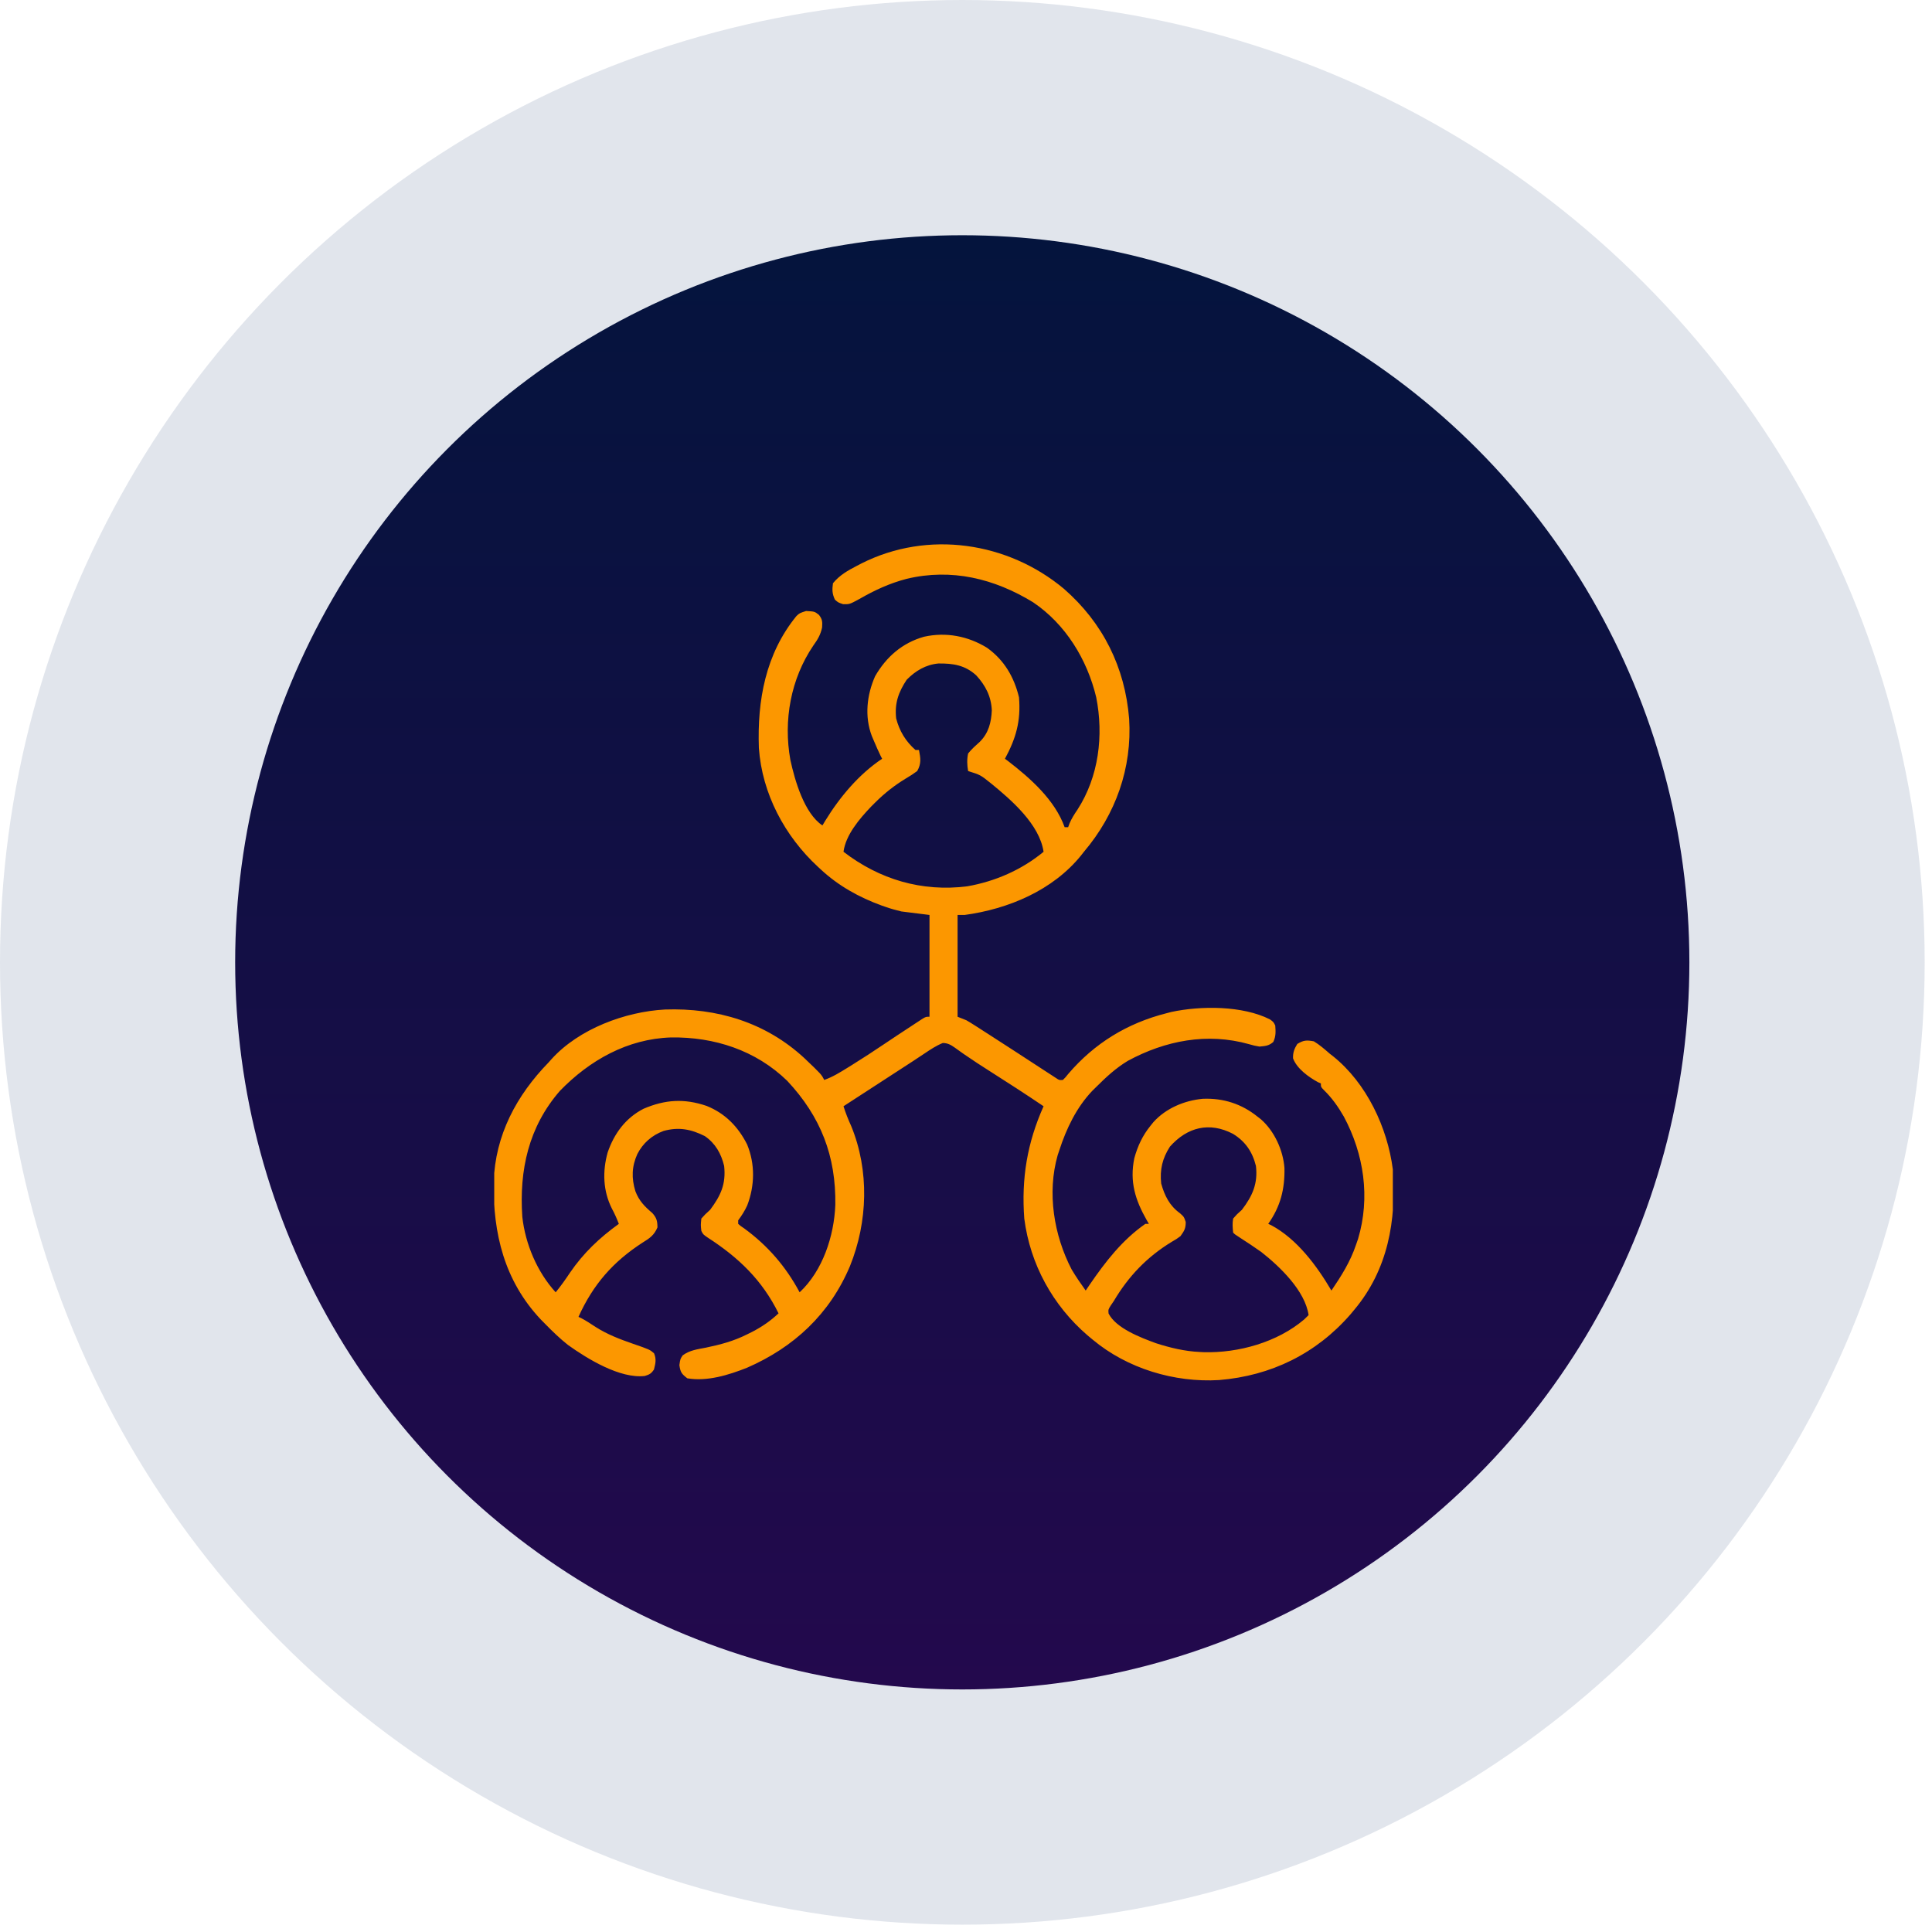 <svg width="86" height="86" viewBox="0 0 86 86" fill="none" xmlns="http://www.w3.org/2000/svg">
<circle cx="42.837" cy="42.837" r="42.837" fill="#082262" fill-opacity="0.12"/>
<circle cx="42.834" cy="42.837" r="32.366" fill="url(#paint0_linear_2912_11244)"/>
<g clip-path="url(#clip0_2912_11244)">
<path d="M47.358 26.209C49.098 27.727 50.077 29.703 50.262 31.996C50.399 34.184 49.663 36.25 48.25 37.915C48.21 37.967 48.169 38.019 48.127 38.072C46.867 39.634 44.881 40.465 42.938 40.728C42.834 40.728 42.731 40.728 42.625 40.728C42.625 42.223 42.625 43.718 42.625 45.259C42.754 45.311 42.883 45.362 43.016 45.415C43.137 45.485 43.257 45.558 43.375 45.634C43.443 45.678 43.512 45.721 43.582 45.766C43.654 45.813 43.727 45.86 43.802 45.908C43.877 45.957 43.953 46.005 44.031 46.055C44.838 46.574 45.642 47.097 46.445 47.622C46.568 47.702 46.691 47.782 46.815 47.862C46.879 47.903 46.942 47.945 47.008 47.988C47.151 48.084 47.151 48.084 47.313 48.072C47.43 47.956 47.43 47.956 47.552 47.803C48.722 46.435 50.179 45.545 51.922 45.103C52.031 45.074 52.031 45.074 52.143 45.045C53.457 44.765 55.306 44.758 56.531 45.377C56.688 45.493 56.688 45.493 56.766 45.65C56.786 45.926 56.798 46.129 56.678 46.382C56.477 46.556 56.326 46.562 56.063 46.587C55.831 46.546 55.831 46.546 55.599 46.48C53.742 45.956 51.873 46.317 50.203 47.222C49.669 47.544 49.236 47.946 48.797 48.384C48.71 48.47 48.71 48.47 48.621 48.557C47.918 49.295 47.469 50.235 47.156 51.197C47.131 51.27 47.106 51.344 47.081 51.42C46.602 53.095 46.91 54.984 47.703 56.509C47.896 56.833 48.108 57.141 48.328 57.447C48.386 57.362 48.444 57.277 48.503 57.189C49.208 56.162 49.951 55.199 50.984 54.478C51.036 54.478 51.088 54.478 51.141 54.478C51.11 54.425 51.079 54.372 51.047 54.317C50.532 53.414 50.279 52.601 50.492 51.556C50.646 51.004 50.858 50.548 51.219 50.103C51.258 50.054 51.297 50.005 51.338 49.955C51.892 49.335 52.721 48.987 53.539 48.911C54.453 48.873 55.274 49.137 55.984 49.712C56.032 49.75 56.08 49.787 56.13 49.825C56.73 50.352 57.114 51.198 57.175 51.985C57.196 52.928 56.999 53.705 56.453 54.478C56.497 54.498 56.541 54.517 56.586 54.538C57.737 55.154 58.617 56.344 59.266 57.447C59.708 56.796 60.106 56.166 60.359 55.415C60.39 55.327 60.421 55.239 60.452 55.148C61.003 53.306 60.715 51.376 59.819 49.704C59.574 49.275 59.29 48.872 58.935 48.527C58.797 48.384 58.797 48.384 58.797 48.228C58.755 48.209 58.712 48.191 58.669 48.172C58.249 47.943 57.729 47.57 57.558 47.111C57.548 46.856 57.614 46.684 57.747 46.47C58.026 46.299 58.161 46.294 58.484 46.353C58.742 46.51 58.962 46.702 59.188 46.9C59.238 46.939 59.289 46.979 59.341 47.019C60.83 48.213 61.761 50.191 62 52.056C62.165 54.33 61.782 56.519 60.281 58.306C60.198 58.405 60.198 58.405 60.114 58.507C58.584 60.264 56.575 61.241 54.266 61.431C52.275 61.551 50.178 60.918 48.641 59.634C48.565 59.571 48.489 59.507 48.41 59.442C46.861 58.107 45.857 56.279 45.594 54.243C45.461 52.454 45.724 50.875 46.453 49.243C45.66 48.707 44.857 48.188 44.049 47.675C43.681 47.441 43.314 47.205 42.956 46.956C42.902 46.918 42.849 46.881 42.794 46.843C42.698 46.776 42.602 46.708 42.508 46.638C42.324 46.51 42.196 46.432 41.968 46.427C41.674 46.546 41.423 46.713 41.16 46.89C41.041 46.969 40.921 47.048 40.802 47.127C40.741 47.167 40.68 47.208 40.618 47.249C40.343 47.431 40.066 47.61 39.788 47.788C39.04 48.272 38.294 48.758 37.547 49.243C37.644 49.547 37.756 49.833 37.889 50.122C38.704 52.106 38.632 54.39 37.833 56.364C36.936 58.49 35.343 59.973 33.25 60.884C32.437 61.206 31.477 61.505 30.594 61.353C30.343 61.158 30.288 61.087 30.242 60.767C30.281 60.493 30.281 60.493 30.389 60.332C30.701 60.102 31.038 60.063 31.414 59.99C32.062 59.855 32.656 59.699 33.25 59.4C33.325 59.363 33.4 59.326 33.478 59.287C33.923 59.057 34.29 58.804 34.656 58.462C33.925 56.979 32.874 55.974 31.502 55.089C31.297 54.947 31.297 54.947 31.219 54.79C31.19 54.532 31.19 54.532 31.219 54.243C31.385 54.058 31.385 54.058 31.61 53.853C32.087 53.215 32.32 52.706 32.234 51.9C32.1 51.347 31.847 50.9 31.375 50.572C30.757 50.261 30.212 50.158 29.539 50.342C29.02 50.534 28.627 50.876 28.372 51.367C28.119 51.924 28.105 52.446 28.284 53.028C28.447 53.453 28.693 53.705 29.037 53.996C29.23 54.213 29.262 54.345 29.266 54.634C29.124 54.976 28.922 55.119 28.611 55.308C27.282 56.167 26.403 57.177 25.75 58.618C25.793 58.638 25.835 58.658 25.878 58.678C26.1 58.794 26.303 58.931 26.512 59.068C27.038 59.402 27.59 59.613 28.177 59.816C28.919 60.073 28.919 60.073 29.114 60.24C29.225 60.504 29.179 60.689 29.11 60.962C28.988 61.144 28.912 61.185 28.703 61.249C27.604 61.378 26.159 60.496 25.281 59.868C24.919 59.581 24.589 59.261 24.266 58.931C24.167 58.83 24.167 58.83 24.066 58.728C22.451 57.01 21.944 54.907 21.976 52.618C22.042 50.53 22.989 48.761 24.422 47.29C24.489 47.215 24.489 47.215 24.557 47.138C25.774 45.799 27.822 45.035 29.596 44.937C31.915 44.857 34.083 45.507 35.806 47.102C36.565 47.826 36.565 47.826 36.688 48.072C37.067 47.94 37.393 47.735 37.733 47.525C37.795 47.486 37.857 47.448 37.922 47.408C38.402 47.111 38.873 46.801 39.342 46.486C39.726 46.227 40.113 45.972 40.501 45.718C40.57 45.673 40.639 45.627 40.709 45.581C40.773 45.539 40.837 45.497 40.903 45.454C40.96 45.416 41.017 45.379 41.076 45.34C41.219 45.259 41.219 45.259 41.375 45.259C41.375 43.764 41.375 42.269 41.375 40.728C40.963 40.676 40.55 40.625 40.125 40.572C39.881 40.512 39.661 40.455 39.427 40.371C39.369 40.351 39.312 40.331 39.252 40.311C38.239 39.943 37.322 39.433 36.531 38.697C36.493 38.662 36.455 38.627 36.416 38.591C34.931 37.22 33.924 35.333 33.78 33.297C33.705 31.181 34.075 29.109 35.456 27.417C35.594 27.29 35.594 27.29 35.882 27.198C36.261 27.219 36.261 27.219 36.453 27.369C36.61 27.57 36.61 27.676 36.594 27.934C36.525 28.259 36.394 28.472 36.204 28.736C35.199 30.218 34.864 32.064 35.182 33.828C35.381 34.741 35.798 36.202 36.609 36.743C36.671 36.641 36.671 36.641 36.733 36.537C37.38 35.482 38.227 34.468 39.266 33.775C39.244 33.733 39.222 33.691 39.2 33.647C39.096 33.434 39.002 33.217 38.909 32.998C38.858 32.879 38.858 32.879 38.806 32.757C38.479 31.889 38.584 30.939 38.953 30.103C39.449 29.24 40.166 28.615 41.132 28.343C42.115 28.125 43.088 28.315 43.934 28.833C44.699 29.38 45.14 30.133 45.359 31.04C45.447 32.094 45.228 32.859 44.734 33.775C44.779 33.808 44.824 33.841 44.87 33.876C45.867 34.645 46.955 35.606 47.391 36.822C47.442 36.822 47.494 36.822 47.547 36.822C47.568 36.765 47.588 36.709 47.609 36.651C47.706 36.425 47.823 36.243 47.962 36.04C48.911 34.569 49.133 32.738 48.797 31.04C48.393 29.354 47.436 27.788 45.984 26.808C44.26 25.755 42.357 25.288 40.361 25.765C39.593 25.966 38.939 26.27 38.25 26.665C37.816 26.9 37.816 26.9 37.532 26.895C37.313 26.822 37.313 26.822 37.166 26.695C37.041 26.429 37.038 26.253 37.078 25.962C37.379 25.597 37.74 25.395 38.153 25.181C38.251 25.13 38.251 25.13 38.351 25.078C41.3 23.593 44.854 24.118 47.358 26.209ZM40.359 30.259C39.991 30.816 39.817 31.308 39.891 31.978C40.035 32.539 40.315 33 40.75 33.384C40.802 33.384 40.853 33.384 40.906 33.384C40.979 33.755 41.017 33.989 40.828 34.322C40.66 34.446 40.501 34.55 40.321 34.654C39.812 34.964 39.376 35.306 38.953 35.728C38.893 35.788 38.833 35.848 38.771 35.91C38.261 36.448 37.648 37.159 37.547 37.915C39.149 39.148 41.036 39.709 43.054 39.453C44.293 39.237 45.483 38.72 46.453 37.915C46.271 36.693 45.022 35.612 44.109 34.868C43.641 34.493 43.641 34.493 43.094 34.322C43.048 34.049 43.037 33.812 43.094 33.54C43.253 33.342 43.431 33.185 43.62 33.015C44.006 32.627 44.124 32.157 44.149 31.621C44.122 31.003 43.871 30.516 43.457 30.064C42.956 29.606 42.43 29.528 41.774 29.534C41.212 29.585 40.751 29.859 40.359 30.259ZM24.926 48.555C23.529 50.161 23.108 52.082 23.25 54.165C23.383 55.376 23.912 56.623 24.735 57.525C24.965 57.245 25.169 56.957 25.369 56.656C25.974 55.772 26.684 55.101 27.547 54.478C27.456 54.241 27.356 54.017 27.235 53.794C26.841 53.007 26.814 52.14 27.049 51.299C27.336 50.461 27.845 49.766 28.646 49.355C29.605 48.944 30.458 48.889 31.454 49.228C32.28 49.56 32.856 50.152 33.256 50.942C33.618 51.822 33.598 52.776 33.262 53.657C33.15 53.901 33.019 54.106 32.859 54.322C32.859 54.373 32.859 54.425 32.859 54.478C32.973 54.578 32.973 54.578 33.123 54.678C34.176 55.447 34.98 56.377 35.594 57.525C36.625 56.563 37.128 55.019 37.183 53.637C37.216 51.459 36.538 49.711 35.042 48.111C33.639 46.749 31.797 46.153 29.868 46.18C27.932 46.243 26.251 47.192 24.926 48.555ZM52.078 51.04C51.739 51.566 51.624 52.065 51.688 52.681C51.838 53.221 52.06 53.671 52.523 54.004C52.703 54.165 52.703 54.165 52.781 54.395C52.781 54.686 52.716 54.79 52.547 55.025C52.366 55.158 52.366 55.158 52.156 55.279C51.053 55.953 50.236 56.806 49.578 57.915C49.533 57.982 49.488 58.048 49.441 58.116C49.331 58.294 49.331 58.294 49.346 58.468C49.682 59.13 50.778 59.541 51.453 59.79C52.084 59.994 52.743 60.152 53.406 60.181C53.465 60.184 53.523 60.187 53.584 60.19C55.127 60.233 56.857 59.749 58.05 58.736C58.116 58.671 58.182 58.607 58.25 58.54C58.094 57.454 56.968 56.377 56.141 55.728C55.835 55.51 55.521 55.304 55.205 55.1C54.969 54.947 54.969 54.947 54.891 54.868C54.868 54.64 54.853 54.466 54.891 54.243C55.057 54.053 55.057 54.053 55.281 53.853C55.753 53.235 55.998 52.686 55.906 51.9C55.75 51.272 55.438 50.811 54.884 50.471C53.838 49.926 52.852 50.169 52.078 51.04Z" fill="#FC9700"/>
</g>
<defs>
<linearGradient id="paint0_linear_2912_11244" x1="42.834" y1="10.471" x2="42.834" y2="75.203" gradientUnits="userSpaceOnUse">
<stop stop-color="#04143D"/>
<stop offset="1" stop-color="#23094D"/>
</linearGradient>
<clipPath id="clip0_2912_11244">
<rect width="40" height="40" fill="white" transform="translate(22 22.837)"/>
</clipPath>
</defs>
</svg>
